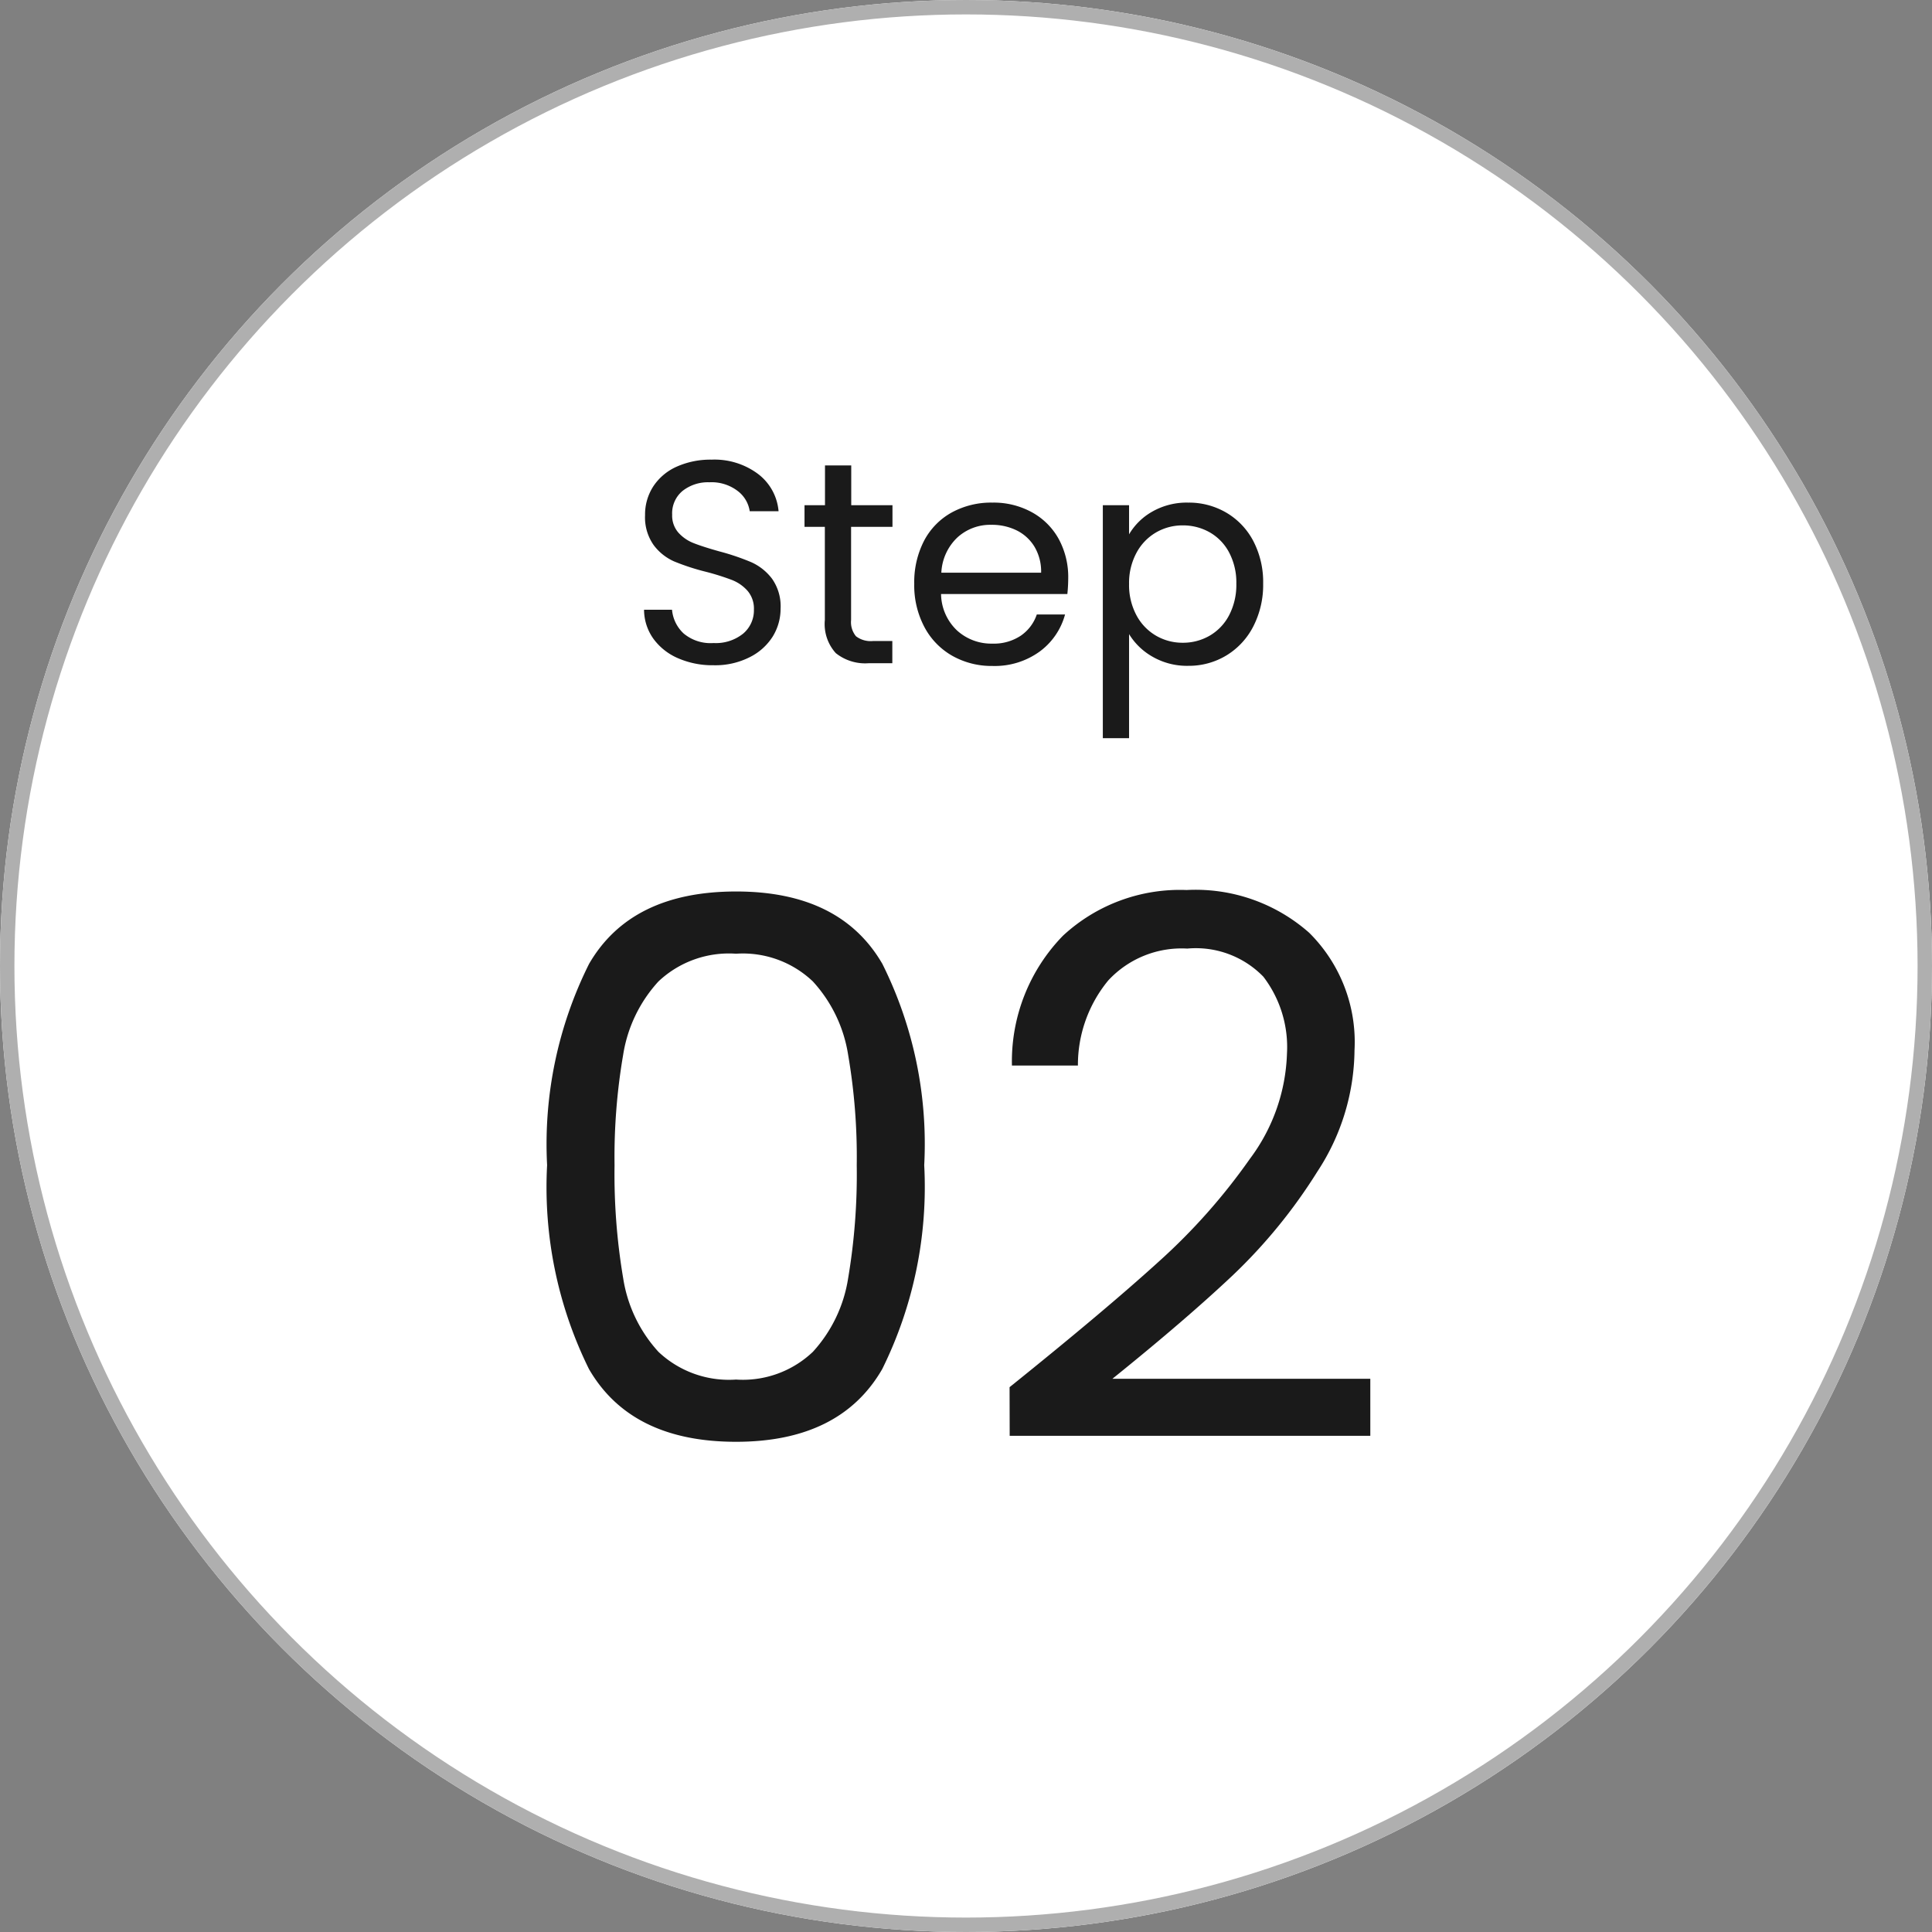 <svg id="label-step" xmlns="http://www.w3.org/2000/svg" width="67" height="67" viewBox="0 0 67 67">
  <rect x="0" y="0" width="67" height="67" fill="#808080" stroke="none"/>
  <g id="楕円形_313" data-name="楕円形 313" fill="#fff" stroke="#afafaf" stroke-width="0.5">
    <circle cx="33.5" cy="33.5" r="33.5" stroke="none"/>
    <circle cx="33.5" cy="33.5" r="33.25" fill="none"/>
  </g>
  <path id="パス_566095" data-name="パス 566095" d="M-8.255.07A2.981,2.981,0,0,1-9.49-.175a2.058,2.058,0,0,1-.855-.68,1.742,1.742,0,0,1-.32-1h.97a1.277,1.277,0,0,0,.405.825A1.453,1.453,0,0,0-8.255-.7,1.512,1.512,0,0,0-7.23-1.025a1.055,1.055,0,0,0,.375-.835.948.948,0,0,0-.22-.65,1.405,1.405,0,0,0-.55-.38,8.594,8.594,0,0,0-.89-.28A7.838,7.838,0,0,1-9.62-3.53a1.78,1.78,0,0,1-.71-.565,1.66,1.66,0,0,1-.3-1.035,1.793,1.793,0,0,1,.29-1.01,1.889,1.889,0,0,1,.815-.68,2.869,2.869,0,0,1,1.2-.24,2.524,2.524,0,0,1,1.605.49A1.81,1.81,0,0,1-6-5.27H-7a1.079,1.079,0,0,0-.42-.705,1.492,1.492,0,0,0-.98-.3,1.42,1.42,0,0,0-.93.3,1.007,1.007,0,0,0-.36.825.894.894,0,0,0,.215.62,1.386,1.386,0,0,0,.53.365q.315.125.885.285a8.312,8.312,0,0,1,1.11.375,1.851,1.851,0,0,1,.72.57,1.657,1.657,0,0,1,.3,1.045,1.835,1.835,0,0,1-.27.96A1.985,1.985,0,0,1-7-.21,2.64,2.64,0,0,1-8.255.07Zm4.77-4.8V-1.5a.768.768,0,0,0,.17.565.838.838,0,0,0,.59.165h.67V0h-.82a1.632,1.632,0,0,1-1.14-.35,1.5,1.5,0,0,1-.38-1.15V-4.73H-5.1v-.75h.71V-6.86h.91v1.38h1.43v.75Zm7.53,1.78a5.355,5.355,0,0,1-.03.55H-.365A1.772,1.772,0,0,0,.19-1.135,1.765,1.765,0,0,0,1.415-.68,1.683,1.683,0,0,0,2.4-.955a1.456,1.456,0,0,0,.555-.735h.98a2.356,2.356,0,0,1-.88,1.285,2.656,2.656,0,0,1-1.64.5A2.77,2.77,0,0,1,.02-.26a2.477,2.477,0,0,1-.965-1,3.086,3.086,0,0,1-.35-1.495,3.13,3.13,0,0,1,.34-1.49A2.387,2.387,0,0,1,0-5.225,2.843,2.843,0,0,1,1.415-5.57a2.75,2.75,0,0,1,1.38.34A2.354,2.354,0,0,1,3.72-4.3,2.759,2.759,0,0,1,4.045-2.95Zm-.94-.19a1.679,1.679,0,0,0-.23-.9,1.5,1.5,0,0,0-.625-.57A1.949,1.949,0,0,0,1.375-4.8,1.687,1.687,0,0,0,.2-4.36,1.793,1.793,0,0,0-.355-3.14Zm3.05-1.33a2.17,2.17,0,0,1,.8-.785A2.408,2.408,0,0,1,8.205-5.57a2.565,2.565,0,0,1,1.325.35,2.467,2.467,0,0,1,.935.985,3.078,3.078,0,0,1,.34,1.475,3.145,3.145,0,0,1-.34,1.48A2.513,2.513,0,0,1,9.53-.27,2.51,2.51,0,0,1,8.205.09,2.388,2.388,0,0,1,6.97-.225a2.252,2.252,0,0,1-.815-.785V2.6h-.91V-5.48h.91Zm3.72,1.71a2.228,2.228,0,0,0-.25-1.08,1.731,1.731,0,0,0-.675-.7,1.869,1.869,0,0,0-.935-.24,1.82,1.82,0,0,0-.925.245,1.791,1.791,0,0,0-.68.71A2.2,2.2,0,0,0,6.155-2.75,2.221,2.221,0,0,0,6.41-1.665a1.791,1.791,0,0,0,.68.71,1.82,1.82,0,0,0,.925.245A1.839,1.839,0,0,0,8.95-.955a1.758,1.758,0,0,0,.675-.71A2.279,2.279,0,0,0,9.875-2.76Z" transform="translate(33 23)" fill="#1a1a1a"/>
  <path id="パス_566094" data-name="パス 566094" d="M-14.027-9.594a13.978,13.978,0,0,1,1.456-6.981q1.456-2.509,5.1-2.509,3.614,0,5.07,2.509A13.978,13.978,0,0,1-.949-9.594,14.245,14.245,0,0,1-2.405-2.522Q-3.861,0-7.475,0q-3.64,0-5.1-2.522A14.245,14.245,0,0,1-14.027-9.594Zm10.738,0a20.927,20.927,0,0,0-.3-3.835A4.878,4.878,0,0,0-4.81-15.964a3.522,3.522,0,0,0-2.665-.962,3.558,3.558,0,0,0-2.691.962,4.878,4.878,0,0,0-1.222,2.535,20.927,20.927,0,0,0-.3,3.835,21.669,21.669,0,0,0,.3,3.926A4.888,4.888,0,0,0-10.166-3.12a3.558,3.558,0,0,0,2.691.962A3.522,3.522,0,0,0-4.81-3.12,4.888,4.888,0,0,0-3.588-5.668,21.669,21.669,0,0,0-3.289-9.594Zm5.3,7.7q3.3-2.652,5.174-4.355a20.993,20.993,0,0,0,3.159-3.562,6.416,6.416,0,0,0,1.287-3.653,4.015,4.015,0,0,0-.819-2.665,3.263,3.263,0,0,0-2.639-.975A3.466,3.466,0,0,0,5.434-16a4.607,4.607,0,0,0-1.053,2.951H2.093a6.245,6.245,0,0,1,1.768-4.5,5.963,5.963,0,0,1,4.29-1.586A5.948,5.948,0,0,1,12.4-17.654a5.337,5.337,0,0,1,1.573,4.082,7.776,7.776,0,0,1-1.287,4.2A18.409,18.409,0,0,1,9.763-5.785q-1.638,1.547-4.186,3.6h8.944V-.208H2.015Z" transform="translate(33 50)" fill="#1a1a1a"/>
</svg>
